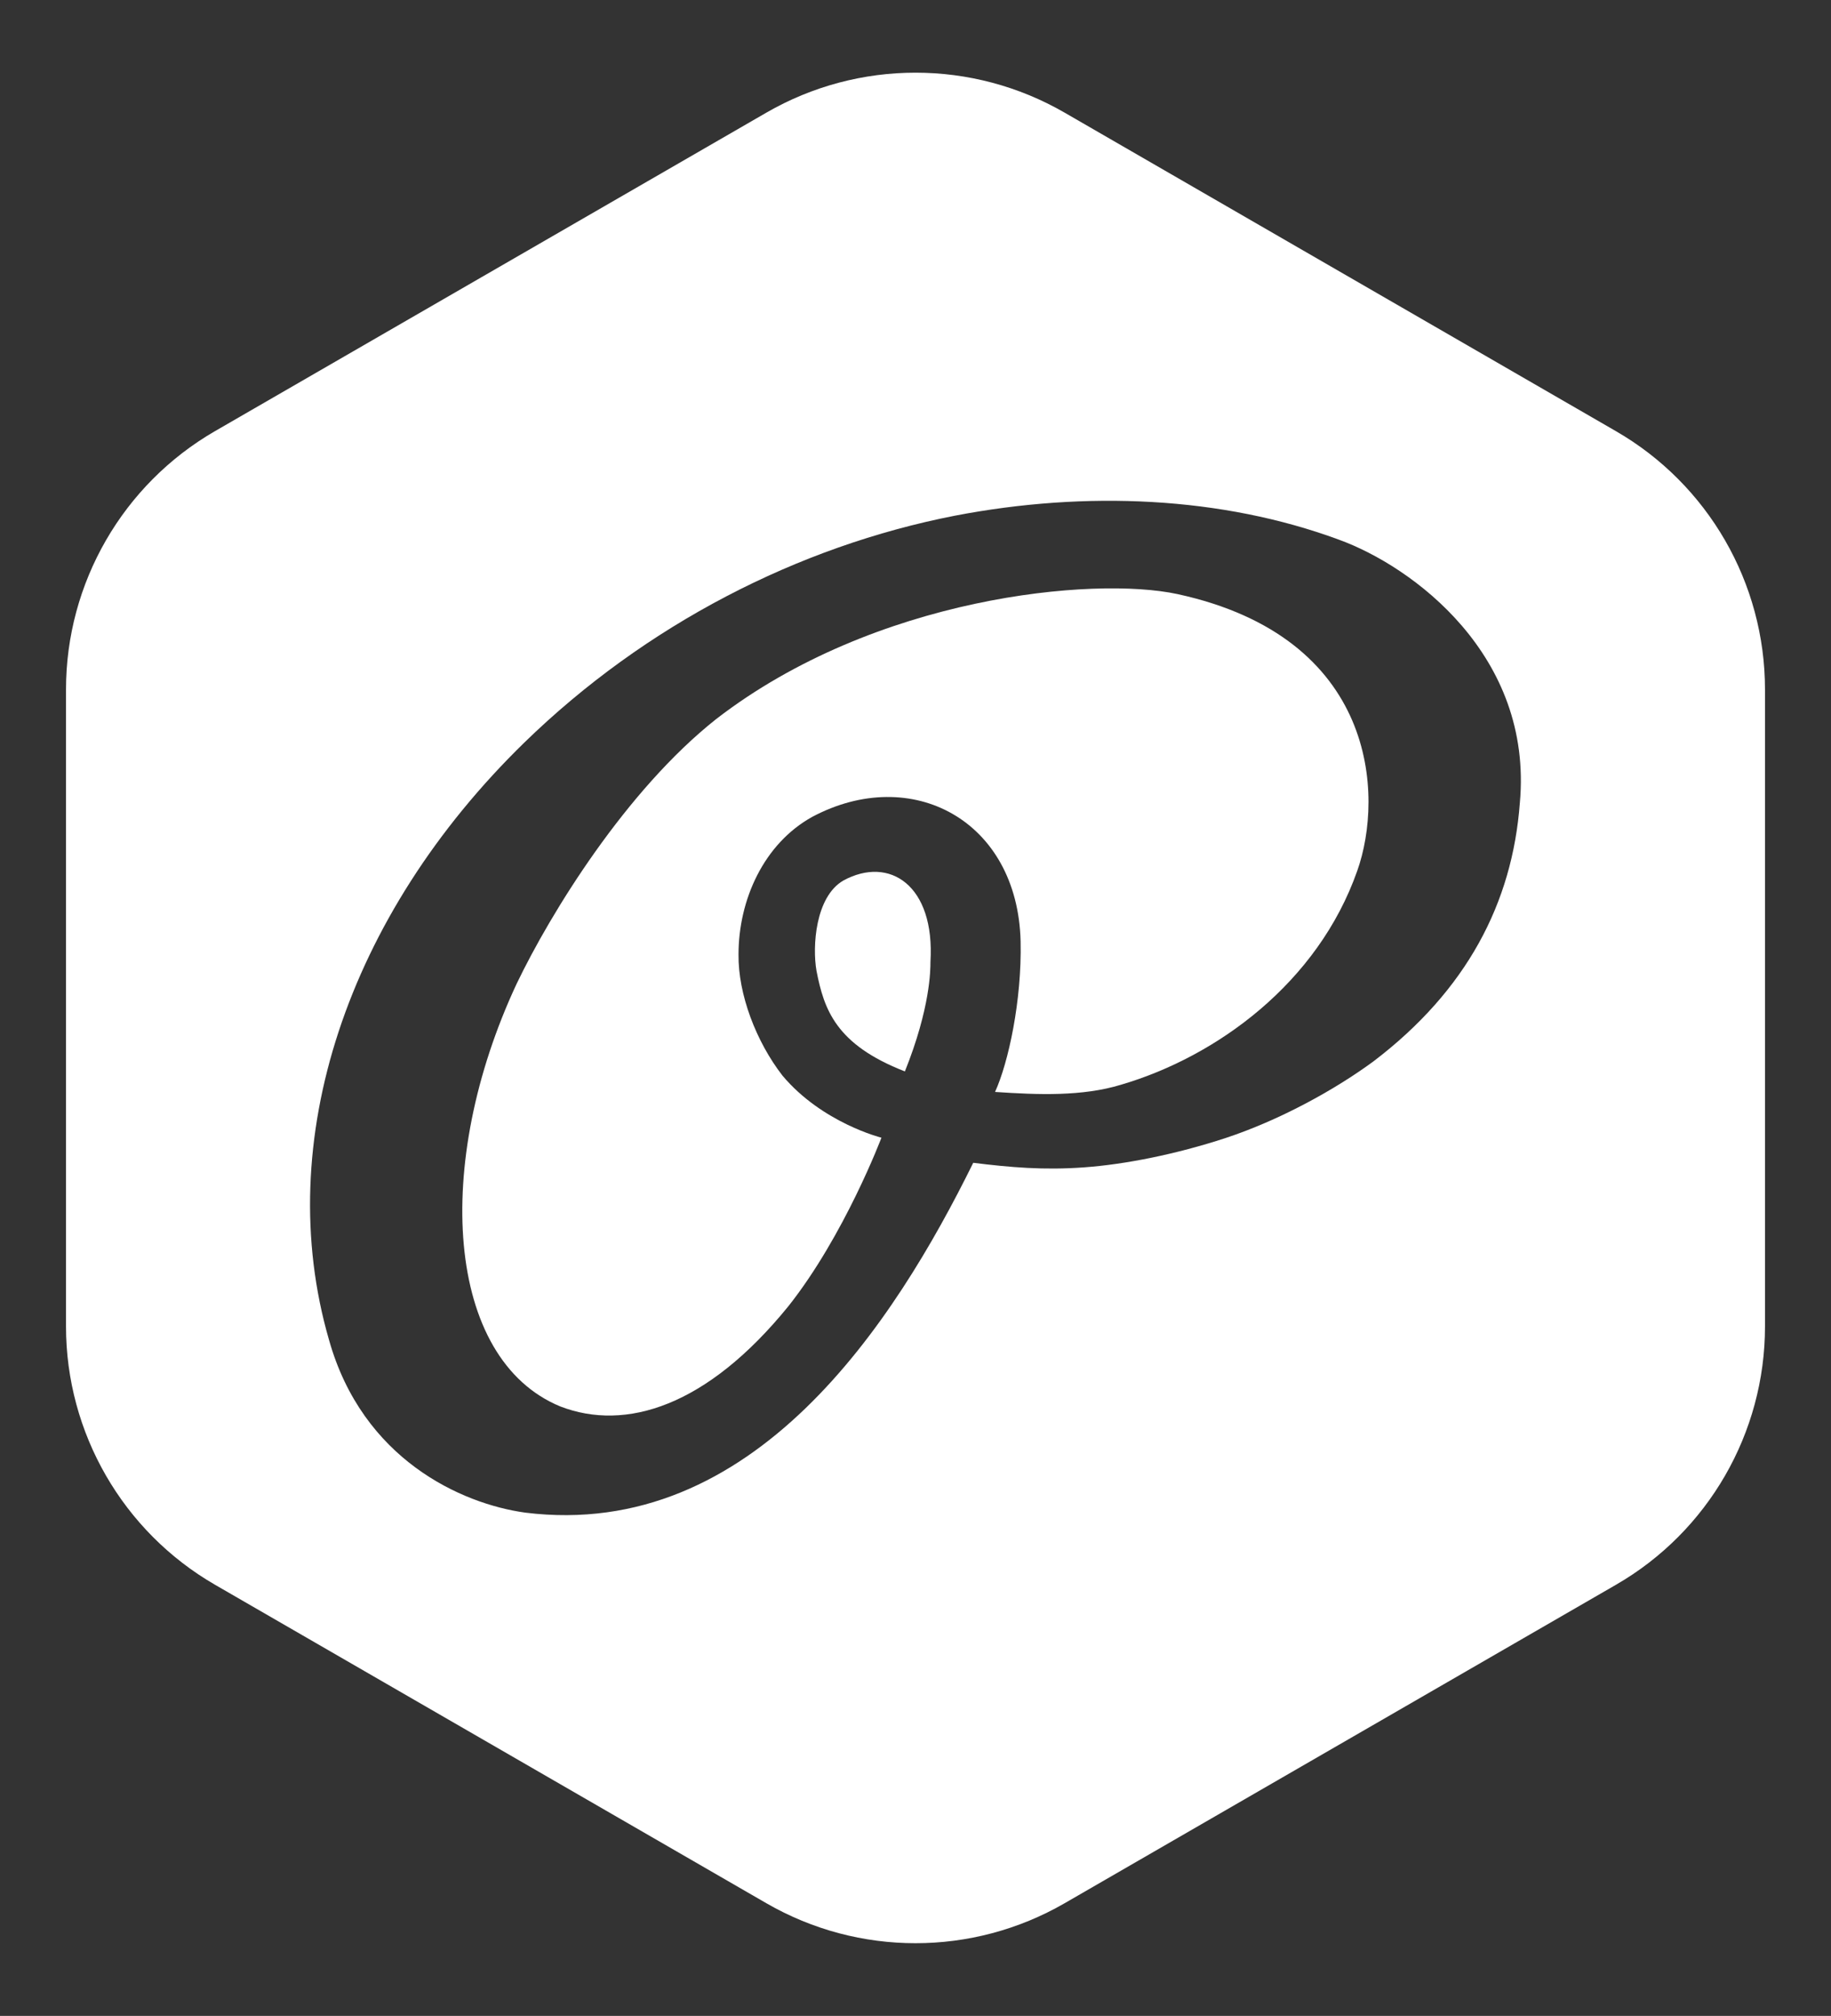 <?xml version="1.0" encoding="utf-8"?>
<!-- Generator: Adobe Illustrator 25.2.0, SVG Export Plug-In . SVG Version: 6.00 Build 0)  -->
<svg version="1.1" id="Calque_1" xmlns="http://www.w3.org/2000/svg" xmlns:xlink="http://www.w3.org/1999/xlink" x="0px" y="0px"
	 viewBox="0 0 156.17 171.84" style="enable-background:new 0 0 156.17 171.84;" xml:space="preserve">
<rect x="0" y="0" width="156.17" height="171.84" fill="#333333" stroke="none"/>
<style type="text/css">
	.st0{fill:#FFFFFF;}
</style>
<g>
	<path class="st0" d="M100.42,50.64c-7.15-1.54-25.81,0.21-39.33,10.65c-7.69,6.08-14.12,16.52-17.02,22.56
		c-7.19,15.37-6.08,32,3.72,36.04c5.58,2.15,12.51,0,19.45-8.54c4.79-6.04,7.94-14.37,7.94-14.37s-5.04-1.25-8.44-5.29
		c-2.25-2.9-3.79-6.94-3.75-10.33c0-4.65,2.15-9.44,6.29-11.73c8.47-4.5,17.52,0.29,17.77,10.62c0.11,5.04-1.04,10.33-2.18,12.83
		c3.68,0.25,7.44,0.39,10.73-0.61c8.19-2.4,16.8-8.69,20.16-18.23C118.05,67.8,117.44,54.33,100.42,50.64z"/>
	<path class="st0" d="M71.93,75.06c-2.4,1.39-2.65,5.65-2.29,7.69c0.64,3.29,1.64,6.29,7.54,8.58c2.18-5.43,2.18-8.69,2.18-9.33
		C79.76,75.46,75.86,72.92,71.93,75.06z"/>
	<path class="st0" d="M137.82,36.75L90.8,9.6c-7.87-4.54-17.56-4.54-25.43,0L18.34,36.75C10.48,41.29,5.63,49.69,5.63,58.77v54.3
		c0,9.08,4.85,17.48,12.71,22.02l47.03,27.15c7.87,4.54,17.56,4.54,25.43,0l47.03-27.15c7.87-4.54,12.71-12.94,12.71-22.02v-54.3
		C150.54,49.69,145.69,41.29,137.82,36.75z M129.63,68.45c-0.64,8.54-4.54,15.98-12.48,22.02c-3.4,2.5-8.08,5.04-12.62,6.54
		c-4.25,1.39-8.58,2.25-12.08,2.5c-3.43,0.25-6.29,0-9.44-0.39c-6.72,13.62-18.7,32.25-38.22,29.82
		c-5.43-0.75-13.87-4.54-16.73-14.73C23.16,97.3,29.6,78.03,44.72,63.3c10.33-10.05,23.35-16.73,36.72-19.34
		c11.19-2.15,22.77-1.64,32.75,2.04C120.48,48.28,130.78,55.86,129.63,68.45z"/>
</g>
</svg>
